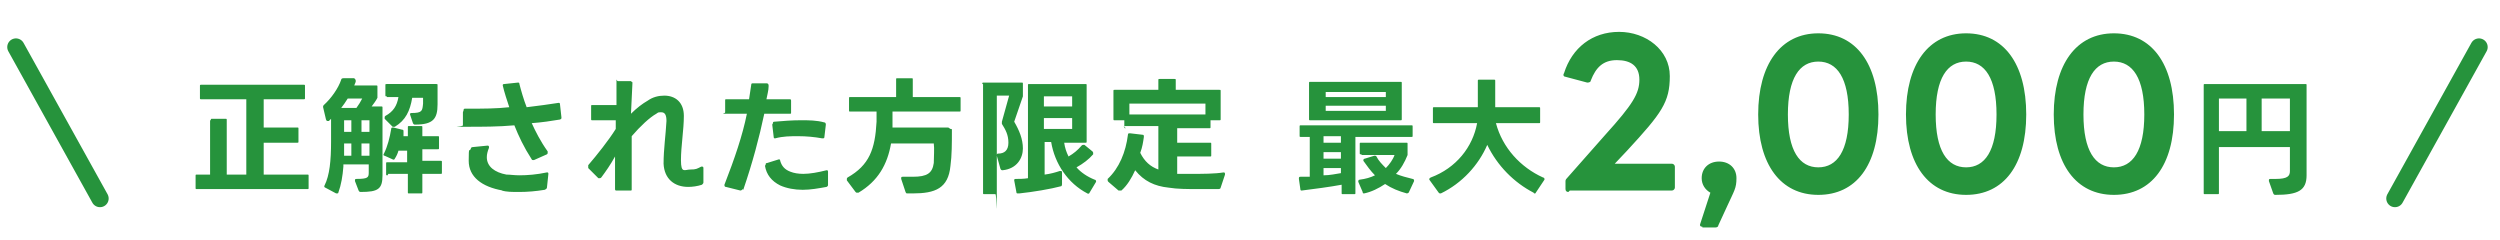 <?xml version="1.0" encoding="UTF-8"?>
<svg xmlns="http://www.w3.org/2000/svg" version="1.1" viewBox="0 0 345.1 33.1">
  <defs>
    <style>
      .cls-1 {
        fill: none;
        stroke: #26933c;
        stroke-linecap: round;
        stroke-width: 2.4px;
      }

      .cls-2 {
        fill: #26933c;
      }
    </style>
  </defs>
  <!-- Generator: Adobe Illustrator 28.7.7, SVG Export Plug-In . SVG Version: 1.2.0 Build 194)  -->
  <g>
    <g id="_レイヤー_1" data-name="レイヤー_1">
      <path class="cls-1" d="M342.2,6.5l-11.6,20.9"/>
      <path class="cls-1" d="M2.2,6.5l11.6,20.9"/>
      <path class="cls-2" d="M29.1,16.6c0-.2,0-.2.2-.2h1.8c.2,0,.2,0,.2.2v7.5h2.7v-10.4h-6.2c-.2,0-.2,0-.2-.2v-1.6c0-.2,0-.2.2-.2h14.1c.2,0,.2,0,.2.2v1.6c0,.2,0,.2-.2.2h-5.5v3.9h4.6c.2,0,.2,0,.2.2v1.7c0,.2,0,.2-.2.2h-4.6v4.4h6c.2,0,.2,0,.2.2v1.6c0,.2,0,.2-.2.2h-15.2c-.2,0-.2,0-.2-.2v-1.6c0-.2,0-.2.2-.2h1.8v-7.5ZM47.4,23c-.1,1.3-.3,2.5-.7,3.6,0,.1-.1.1-.2.1s0,0-.1,0l-1.5-.8c-.1,0-.2-.2-.1-.3.7-1.4.9-3.4.9-6.1v-3.1l-.3.3c0,0-.1,0-.2,0s-.1,0-.2-.2l-.4-1.7s0,0,0-.1c0,0,0-.1.1-.2,1-.9,2-2.3,2.4-3.5,0-.1.1-.2.3-.2h1.5c.1.1.2.2.2.3s0,.1,0,.2l-.2.5h3c.2,0,.2,0,.2.2v1.2c0,.1,0,.2,0,.3-.2.4-.5.8-.8,1.2h1.3c.2,0,.2,0,.2.2v9.3c0,1.9-.6,2.3-3,2.3-.1,0-.2,0-.3-.2l-.5-1.3s0,0,0-.1c0-.1,0-.2.2-.2,1.6,0,1.7-.2,1.7-.9v-1.1h-3.5ZM53.4,13.3c-.2,0-.2,0-.2-.2v-1.3c0-.2,0-.2.2-.2h6.8c.2,0,.2,0,.2.2,0,.5,0,1.8,0,2.6,0,2-.6,2.8-3.1,2.8-.1,0-.2,0-.3-.2l-.4-1.2s0,0,0,0c0-.1,0-.2.2-.2,1.5,0,1.5-.3,1.6-1.3,0-.2,0-.6,0-.8h-1.5c-.3,1.8-.9,3.1-2.4,4,0,0,0,0-.1,0s-.1,0-.2,0l-1.1-1.1c0,0,0-.1,0-.2s0-.1.1-.2c1.1-.6,1.6-1.4,1.8-2.6h-1.6ZM49.2,14.9c.3-.4.6-.9.8-1.3h-2c-.3.5-.6.9-.9,1.3h2ZM48.5,18.2v-1.6h-1v1.6h1ZM51,18.2v-1.6h-1.1v1.6h1.1ZM53.5,24.2c-.2,0-.2,0-.2-.2v-1.4c0-.2,0-.2.2-.2h2.7v-1.6h-1.2c-.1.4-.3.8-.5,1.1,0,.1-.2.2-.3.1l-1.1-.5c-.2,0-.2-.2-.1-.3.5-1,.8-2.2,1-3.4,0-.2.1-.2.3-.2l1.2.3c.2,0,.2.1.2.3v.6c-.1,0,.6,0,.6,0v-1.2c0-.2,0-.2.2-.2h1.6c.2,0,.2,0,.2.2v1.2h2.1c.2,0,.2,0,.2.2v1.4c0,.2,0,.2-.2.2h-2.1v1.6h2.5c.2,0,.2,0,.2.2v1.4c0,.2,0,.2-.2.2h-2.5v2.5c0,.2,0,.2-.2.2h-1.6c-.2,0-.2,0-.2-.2v-2.5h-2.7ZM48.5,21.5v-1.7h-1v1.7h1ZM51,21.5v-1.7h-1.1v1.7h1.1ZM69.4,26.3c-2.9-.5-4.7-1.9-4.7-4.1s.1-1.1.3-1.7c0-.1.1-.2.3-.2l2-.2s0,0,0,0c.2,0,.2.1.2.3-.2.5-.3.9-.3,1.3,0,1.3,1.1,2.1,2.7,2.4.5,0,1.1.1,1.8.1,1.1,0,2.4-.1,3.8-.4h0c.1,0,.2,0,.2.2l-.2,1.9c0,.1-.1.2-.3.3-1.2.2-2.4.3-3.5.3s-1.7,0-2.5-.2ZM64,15.2c0-.1,0-.2.2-.2h.6c1.9,0,3.7,0,5.5-.2-.3-.9-.7-2.1-.9-3,0,0,0,0,0,0,0-.1,0-.2.2-.2l1.9-.2h0c.1,0,.2,0,.2.2.2.8.6,2.2,1,3.2,1.6-.2,3.2-.4,4.4-.6h0c.1,0,.2,0,.2.2l.2,1.8h0c0,.2,0,.2-.2.3-1.2.2-2.5.4-3.9.5.5,1.1,1.2,2.5,2.2,3.9,0,0,0,.1,0,.2s0,.1-.1.2l-1.8.8s0,0-.1,0c0,0-.2,0-.2-.1-1.1-1.7-1.8-3.2-2.4-4.7-2.2.2-4.4.2-6.8.2s-.3,0-.3-.2v-1.8c0,0,0,0,0,0ZM87.1,11.3c.2,0,.2,0,.2.2l-.2,4.2c.8-.8,1.6-1.4,2.3-1.8.7-.5,1.5-.7,2.3-.7,1.5,0,2.7.9,2.7,2.8s-.4,4.2-.4,6.1.5,1.3,1.3,1.3.9-.1,1.5-.4c0,0,.1,0,.1,0,.1,0,.2,0,.2.2v2c0,.1-.1.2-.2.3-.6.2-1.3.3-1.9.3-1.9,0-3.3-1.1-3.4-3.2,0-2,.3-4,.4-5.9,0-.8-.2-1.2-.7-1.2s-.4,0-.7.2c-.9.5-2.2,1.7-3.4,3.1,0,1.8,0,3.6,0,5.3s0,1.4,0,2c0,.2,0,.2-.2.2h-1.9c-.1,0-.2,0-.2-.2v-4.5c-.6,1.1-1.3,2.1-1.9,2.9,0,0-.1.1-.2.1s-.1,0-.2,0l-1.4-1.4c0,0,0-.1,0-.2s0-.1,0-.2c1.2-1.4,2.8-3.4,3.8-5v-1.2s-3.2,0-3.2,0c-.2,0-.2,0-.2-.2v-1.7c0-.2,0-.2.2-.2h3.3c0-1.2,0-2.3,0-3.1s0-.2.2-.2h1.9ZM102.5,26.1c0,.1-.2.2-.3.2l-2-.5c-.2,0-.2-.2-.2-.3,1.4-3.6,2.5-6.8,3.1-9.8-.9,0-1.8,0-2.8,0s-.2,0-.2-.2v-1.6c0-.2,0-.2.2-.2h3.1c.1-.7.2-1.3.3-2,0-.2.1-.2.3-.2h1.9c.2.1.2.2.2.4,0,.6-.2,1.2-.3,1.8h3.2s0,0,0,0c.1,0,.2,0,.2.2v1.6c0,.2,0,.2-.2.2h-3.5c-.7,3.3-1.6,6.7-2.9,10.5ZM105.7,22.7c0-.1,0-.2.2-.2l1.6-.5h0c.1,0,.2,0,.2.2.2.7.6,1.2,1.4,1.5.5.2,1.1.3,1.8.3.9,0,2-.2,3.2-.5,0,0,0,0,0,0,.1,0,.2,0,.2.2v1.8c0,.1,0,.2-.2.3-1.1.2-2.2.4-3.3.4s-2.2-.2-3.1-.6c-1.2-.6-1.9-1.5-2.1-2.7,0,0,0,0,0,0ZM106.7,17c0-.1,0-.2.2-.2,1.2-.1,2.4-.2,3.6-.2s2.2,0,3.3.3c.1,0,.2.1.2.3l-.2,1.7c0,.2-.1.2-.3.2-1.1-.2-2.2-.3-3.3-.3s-2.1,0-3.2.3h0c-.1,0-.2,0-.2-.2l-.2-1.7h0ZM131.2,17.8c.2,0,.2,0,.2.2,0,1.7,0,3.5-.2,4.9-.3,3.1-2.1,3.8-5.2,3.8s-.5,0-.7,0-.2,0-.3-.2l-.6-1.8s0,0,0-.1c0-.1,0-.2.2-.2.5,0,1,0,1.4,0,2,0,2.7-.5,2.9-1.9,0-.8.1-2,0-2.7h-5.9c-.5,2.9-1.8,5.2-4.5,6.8,0,0-.1,0-.2,0s-.1,0-.2-.1l-1.2-1.6c0,0,0-.1,0-.2s0-.1.1-.2c3-1.7,3.8-3.9,4-7.7,0-.5,0-.9,0-1.4h-3.6c-.2,0-.2,0-.2-.2v-1.6c0-.2,0-.2.2-.2h6.3v-2.4c0-.2,0-.2.2-.2h1.9c.2,0,.2,0,.2.2v2.4h6.4c.2,0,.2,0,.2.2v1.6c0,.2,0,.2-.2.2h-9.2c0,.5,0,1,0,1.5v.7c0,0,7.7,0,7.7,0ZM140.5,26.7c-.1,0-.2,0-.2-.2l-.3-1.6s0,0,0,0c0-.1,0-.2.2-.2.5,0,1.1,0,1.7-.1v-12.8c0-.2,0-.2.2-.2h7.7c.2,0,.2,0,.2.2v7.7c0,.2,0,.2-.2.2h-2.9c.1.7.3,1.3.6,1.9.7-.4,1.3-.9,1.8-1.5,0,0,.1-.1.2-.1s0,0,.2,0l1.1.9c0,0,.1.1.1.2s0,.1,0,.2c-.6.7-1.4,1.3-2.3,1.8.6.7,1.5,1.3,2.5,1.7.1,0,.2.1.2.2s0,0,0,.1l-.9,1.5c0,.1-.2.2-.3.1-2.7-1.4-4.5-4.1-5-7.1h-.9v4.5c.8-.1,1.5-.3,2.1-.5h.1c.1,0,.2,0,.2.2v1.6c0,.1,0,.2-.1.3-1.5.4-3.9.8-5.8,1h0ZM135.6,11.6c0-.2,0-.2.2-.2h5.2c.2,0,.2,0,.2.2v1.4c0,.1,0,.2,0,.3l-1.2,3.5c.7,1.2,1.2,2.4,1.2,3.7s-.8,2.8-2.8,3c-.1,0-.2,0-.3-.2l-.5-1.8h0c0-.2,0-.3.2-.3.8,0,1.4-.4,1.4-1.5s-.4-1.8-.9-2.6c0-.1,0-.2,0-.3l1-3.6h-1.7c0,4.6,0,8.6,0,13.4s0,.2-.2.2h-1.5c-.2,0-.2,0-.2-.2v-15ZM144.1,17.8h3.9v-1.5h-3.9v1.5ZM144.1,14.7h3.9v-1.4h-3.9v1.4ZM155.4,17.7c-.2,0-.2,0-.2-.2v-.9h-1.3c-.2,0-.2,0-.2-.2v-3.8c0-.2,0-.2.2-.2h6v-1.3c0-.2,0-.2.2-.2h2c.2,0,.2,0,.2.2v1.3h6c.2,0,.2,0,.2.2v3.8c0,.2,0,.2-.2.2h-1.2v.9c0,.2,0,.2-.2.2h-4.4v2h4.5c.2,0,.2,0,.2.2v1.5c0,.2,0,.2-.2.2h-4.5v2.4c.6,0,1.3,0,2,0,1.5,0,3.2,0,4.4-.2h0c.2,0,.2.1.2.3l-.6,1.8c0,.1-.1.2-.3.2-.8,0-1.8,0-2.8,0-1.5,0-2.9,0-4.1-.2-1.9-.2-3.4-.9-4.6-2.4-.5,1.1-1.1,2.1-1.9,2.8,0,0-.1,0-.2,0s-.1,0-.2,0l-1.4-1.2c0,0-.1-.1-.1-.2s0-.1,0-.2c1.6-1.5,2.5-3.7,2.8-6.1,0-.2.1-.2.3-.2l1.7.2c.2,0,.2.1.2.3-.1.7-.2,1.4-.5,2.2.6,1.2,1.4,1.9,2.5,2.3v-6h-4.8ZM166.4,15.8v-1.5h-10.5v1.5h10.5ZM180.7,11.5c0-.2,0-.2.2-.2h12.4c.2,0,.2,0,.2.2v4.9c0,.2,0,.2-.2.2h-12.4c-.2,0-.2,0-.2-.2v-4.9ZM191.3,13.4v-.7h-8.3v.7h8.3ZM191.3,15.3v-.7h-8.3v.7h8.3ZM179.6,18.9c-.2,0-.2,0-.2-.2v-1.2c0-.2,0-.2.2-.2h15.2c.2,0,.2,0,.2.2v1.2c0,.2,0,.2-.2.2h-7.7v7.7c0,.2,0,.2-.2.2h-1.5c-.2,0-.2,0-.2-.2v-1.1c-1.6.3-3.9.6-5.5.8h0c-.1,0-.2,0-.2-.2l-.2-1.4h0c0-.2,0-.3.2-.3.4,0,.8,0,1.3,0v-5.5h-1.1ZM185.1,19.7v-.9h-2.4v.9h2.4ZM187.9,21.3c-.2,0-.2,0-.2-.2v-1.2c0-.2,0-.2.2-.2h6.2c.2,0,.2,0,.2.2v1.2c0,.1,0,.2,0,.3-.4,1-.9,1.9-1.6,2.6.7.3,1.5.5,2.3.7.2,0,.2.2.2.3l-.7,1.5c0,.1-.2.2-.3.2-1.1-.3-2.1-.7-3-1.3-.9.6-1.9,1.1-2.9,1.3,0,0,0,0,0,0-.1,0-.2,0-.2-.2l-.6-1.4s0,0,0-.1c0,0,0-.2.2-.2.8-.1,1.5-.3,2.1-.6-.6-.6-1.1-1.3-1.6-2,0,0,0-.1,0-.1,0,0,0-.2.2-.2l1.3-.4s0,0,.1,0c0,0,.2,0,.2.1.3.6.8,1.1,1.3,1.6.5-.5,1-1.2,1.2-1.8h-4.5ZM185.1,21.9v-.9h-2.4v.9h2.4ZM182.7,24.2c.9,0,1.7-.2,2.4-.3v-.7h-2.4v1ZM198,17c-.2,0-.2,0-.2-.2v-1.8c0-.2,0-.2.2-.2h6v-3.6c0-.2,0-.2.2-.2h2c.2,0,.2,0,.2.2v3.6h6c.2,0,.2,0,.2.2v1.8c0,.2,0,.2-.2.2h-5.9c.9,3.4,3.4,6.1,6.5,7.5.1,0,.2.1.2.2s0,0,0,.1l-1.2,1.8c0,.1-.2.2-.3,0-2.7-1.4-5-3.7-6.4-6.6-1.2,2.8-3.5,5.3-6.4,6.7,0,0,0,0-.1,0s-.1,0-.2-.1l-1.3-1.8c0,0,0-.1,0-.1,0,0,0-.1.2-.2,3.5-1.3,5.8-4.2,6.4-7.5h-5.8ZM216.5,26.5c-.2,0-.4-.1-.4-.4v-1c0-.2,0-.3.2-.5l5.3-6c3.8-4.2,4.7-5.7,4.7-7.6s-1.2-2.7-3.1-2.7-2.9,1-3.6,2.8c0,.2-.2.3-.5.3l-3-.8c-.2,0-.4-.2-.2-.5,1.1-3.5,3.9-5.7,7.6-5.7s7,2.5,7,6.1-1.1,5.1-5.9,10.3l-1.7,1.8h7.9c.2,0,.4.2.4.4v2.9c0,.2-.2.4-.4.4h-14.1ZM235,31.3c-.3,0-.4-.2-.3-.4l1.4-4.3c-.7-.4-1.2-1.1-1.2-2,0-1.4,1-2.3,2.4-2.3s2.4.9,2.4,2.3-.3,1.7-1.3,3.9l-1.2,2.6c0,.2-.2.3-.4.3h-1.8ZM251,26.9c-5.2,0-8.3-4.2-8.3-11.1s3.1-11.2,8.3-11.2,8.3,4.2,8.3,11.2-3.1,11.1-8.3,11.1ZM246.8,15.8c0,5,1.6,7.3,4.2,7.3s4.2-2.3,4.2-7.3-1.6-7.3-4.2-7.3-4.2,2.3-4.2,7.3ZM271.4,26.9c-5.2,0-8.3-4.2-8.3-11.1s3.1-11.2,8.3-11.2,8.3,4.2,8.3,11.2-3.1,11.1-8.3,11.1ZM267.2,15.8c0,5,1.6,7.3,4.2,7.3s4.2-2.3,4.2-7.3-1.6-7.3-4.2-7.3-4.2,2.3-4.2,7.3ZM291.8,26.9c-5.2,0-8.3-4.2-8.3-11.1s3.1-11.2,8.3-11.2,8.3,4.2,8.3,11.2-3.1,11.1-8.3,11.1ZM287.6,15.8c0,5,1.6,7.3,4.2,7.3s4.2-2.3,4.2-7.3-1.6-7.3-4.2-7.3-4.2,2.3-4.2,7.3ZM306.3,26.6c0,.2,0,.2-.2.2h-1.7c-.2,0-.2,0-.2-.2v-14.8c0-.2,0-.2.2-.2h13.8c.2,0,.2,0,.2.2v12.4c0,2.1-1.2,2.7-4.3,2.7-.1,0-.2,0-.3-.2l-.6-1.7s0,0,0-.1c0-.1,0-.2.2-.2.3,0,.5,0,.7,0,1.7,0,2-.4,2-1.1v-3.3h-9.8v6.3ZM310.1,18.1v-4.5h-3.8v4.5h3.8ZM316.1,18.1v-4.5h-3.9v4.5h3.9Z"/>
    </g>
  </g>
</svg>
